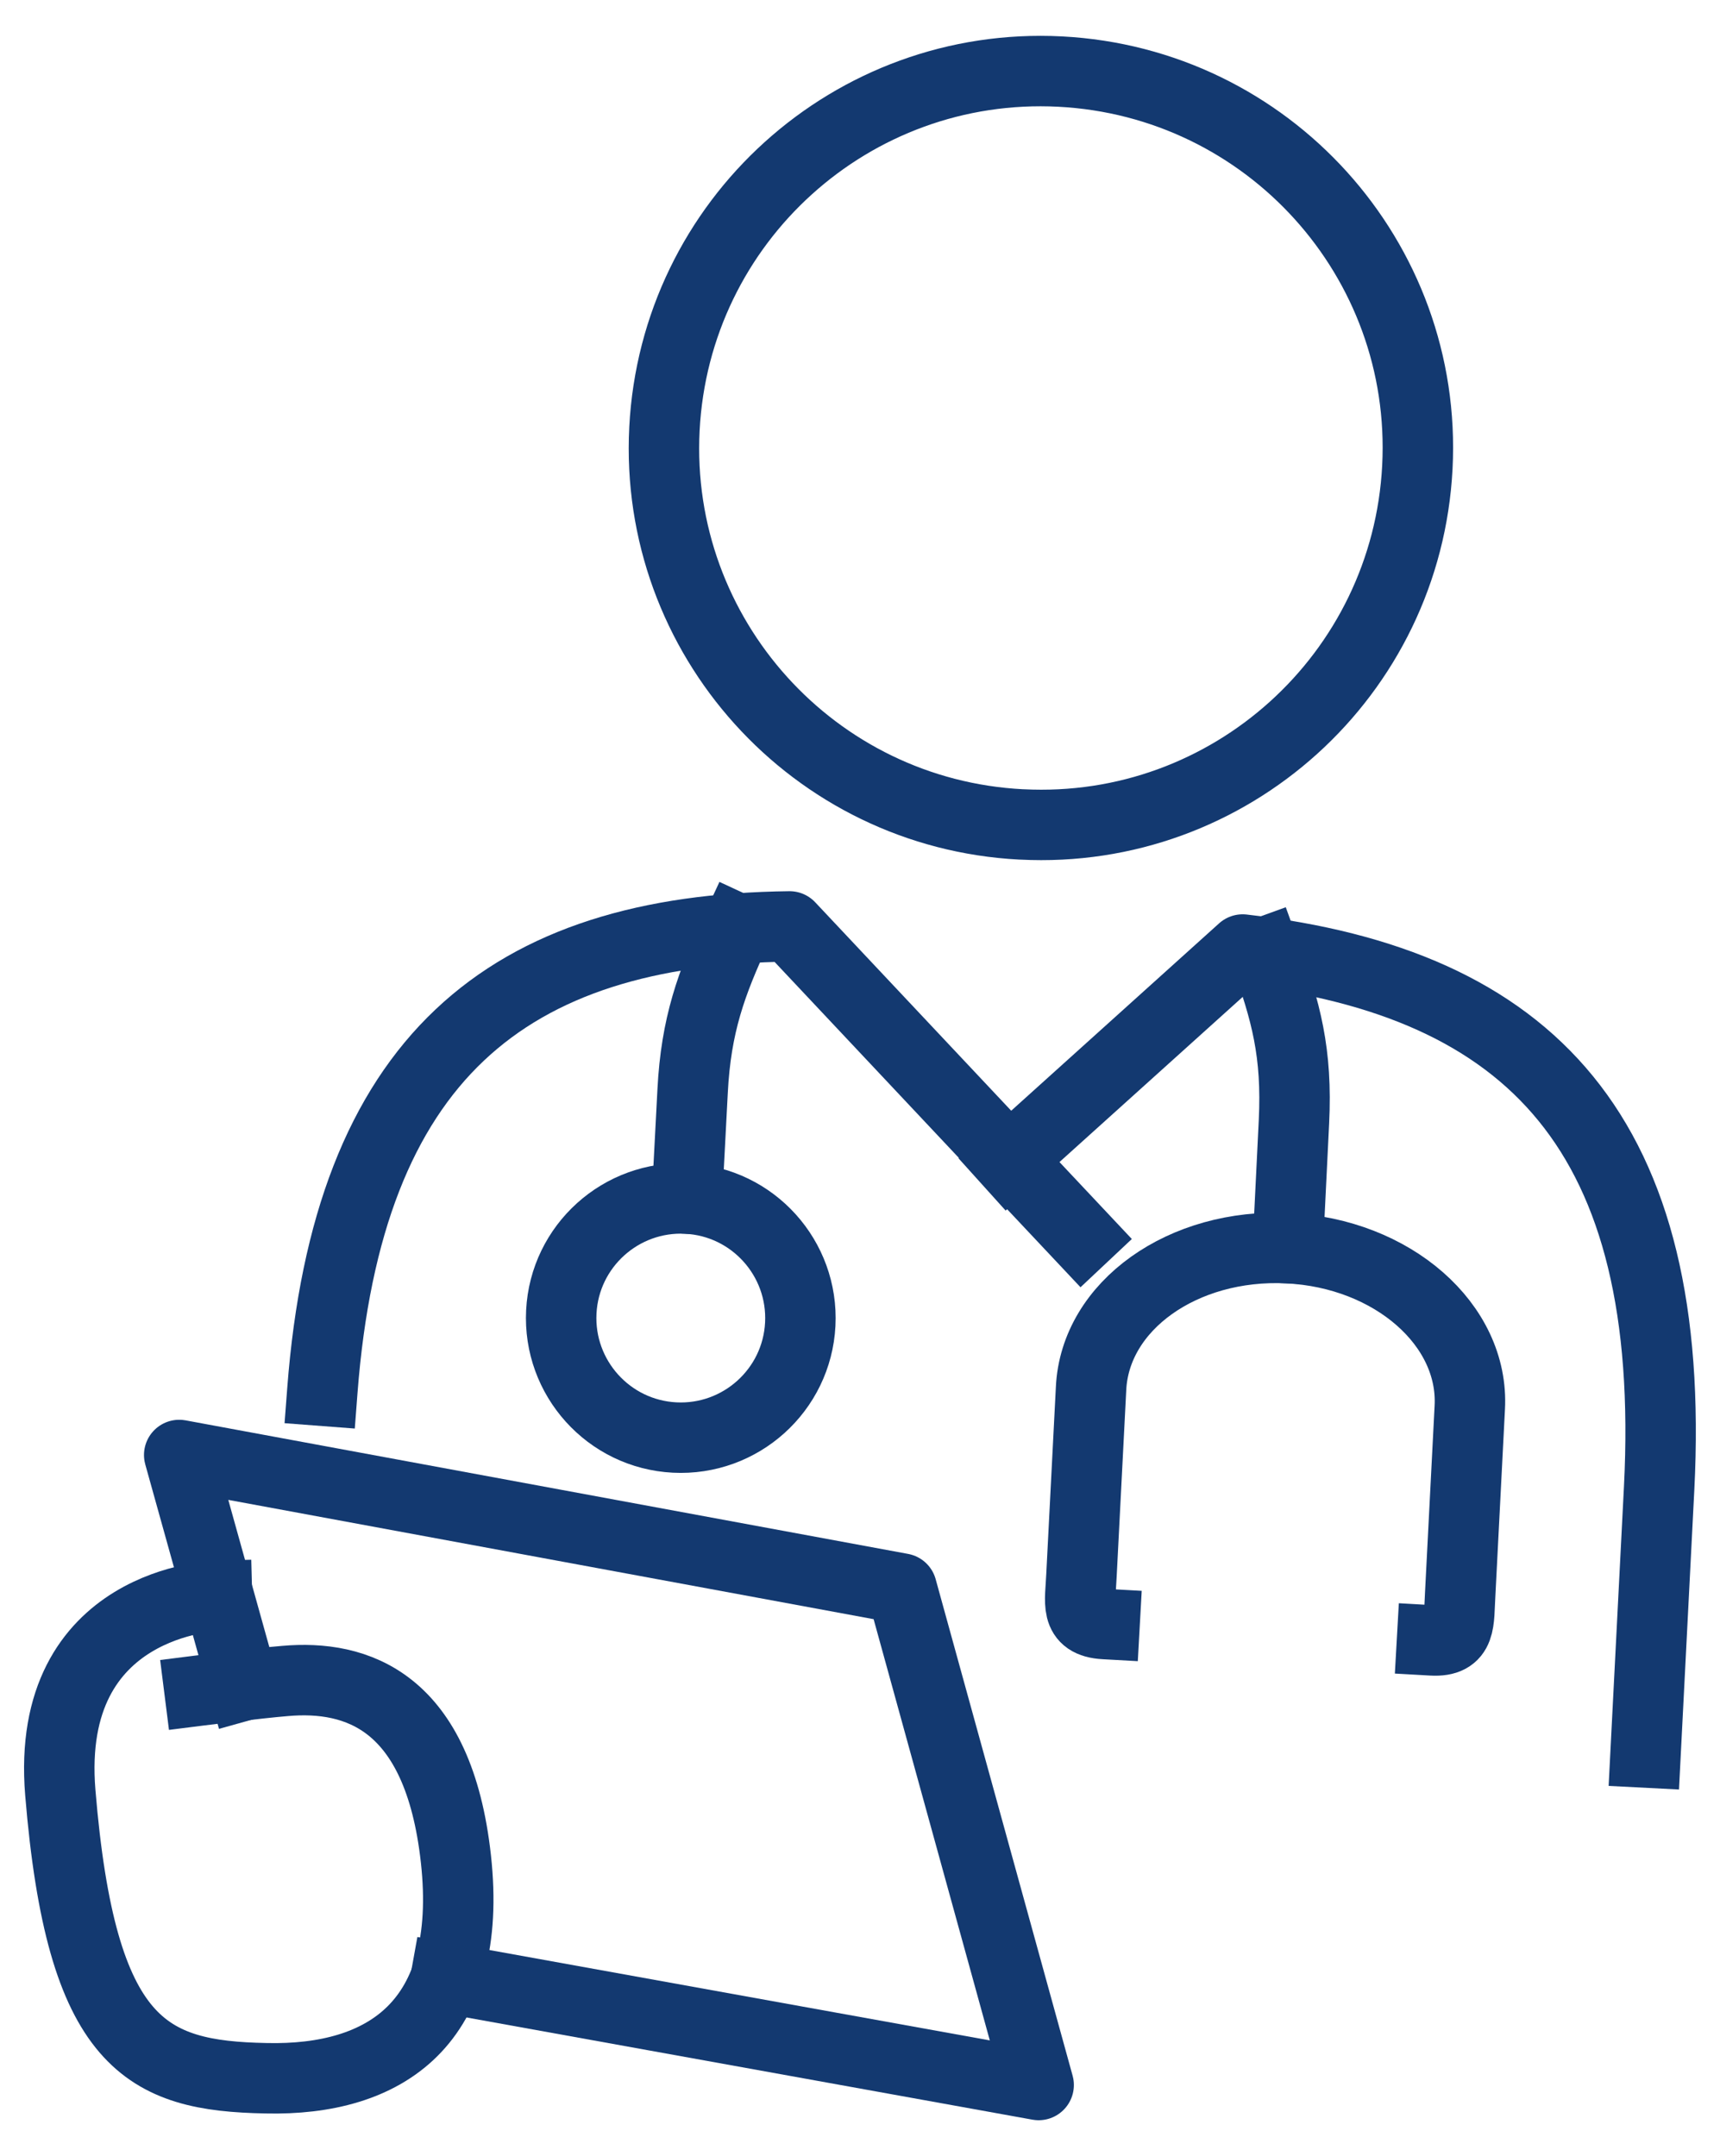 <?xml version="1.0" encoding="UTF-8"?><svg id="Layer_1" xmlns="http://www.w3.org/2000/svg" viewBox="0 0 30.52 38.26"><defs><style>.cls-1{fill:none;stroke:#133970;stroke-linecap:square;stroke-linejoin:round;stroke-width:1.25px;}</style></defs><polyline class="cls-1" points="4.32 29.91 3.18 25.82 16 28.19 18.43 37 7.91 35.1"/><path class="cls-1" d="M13.07,16.48c-.45.97-.72,1.71-.78,2.88l-.1,1.91"/><path class="cls-1" d="M22.44,16.9c.38,1.05.58,1.78.52,3.01l-.11,2.24"/><path class="cls-1" d="M25.41,29.11c.53.03.47-.33.5-.82l.17-3.31c.08-1.47-1.37-2.74-3.23-2.83s-3.42,1.02-3.49,2.49l-.17,3.31c-.02.49-.13.84.41.87"/><path class="cls-1" d="M14.2,23.5c-.06,1.17-1.06,2.07-2.23,2.01s-2.07-1.06-2.01-2.23,1.06-2.07,2.23-2.01,2.07,1.06,2.01,2.23Z"/><path class="cls-1" d="M18.13,14.63c3.69.19,6.83-2.65,7.02-6.34s-2.65-6.83-6.34-7.02-6.83,2.65-7.02,6.34,2.65,6.83,6.33,7.02Z"/><path class="cls-1" d="M19.2,21.96l-5.19-5.52c-5.01.06-7.84,2.34-8.29,8.24"/><path class="cls-1" d="M29.2,31.1l.24-4.69c.32-6.28-2.27-8.97-7.39-9.56l-4.16,3.75"/><path class="cls-1" d="M3.85,28.32s-3.06.08-2.78,3.49c.37,4.49,1.53,5.03,3.65,5.07,2.11.05,3.69-.97,3.37-3.89-.31-2.82-1.77-3.27-3.03-3.16-.49.04-1.52.17-1.52.17"/></svg>